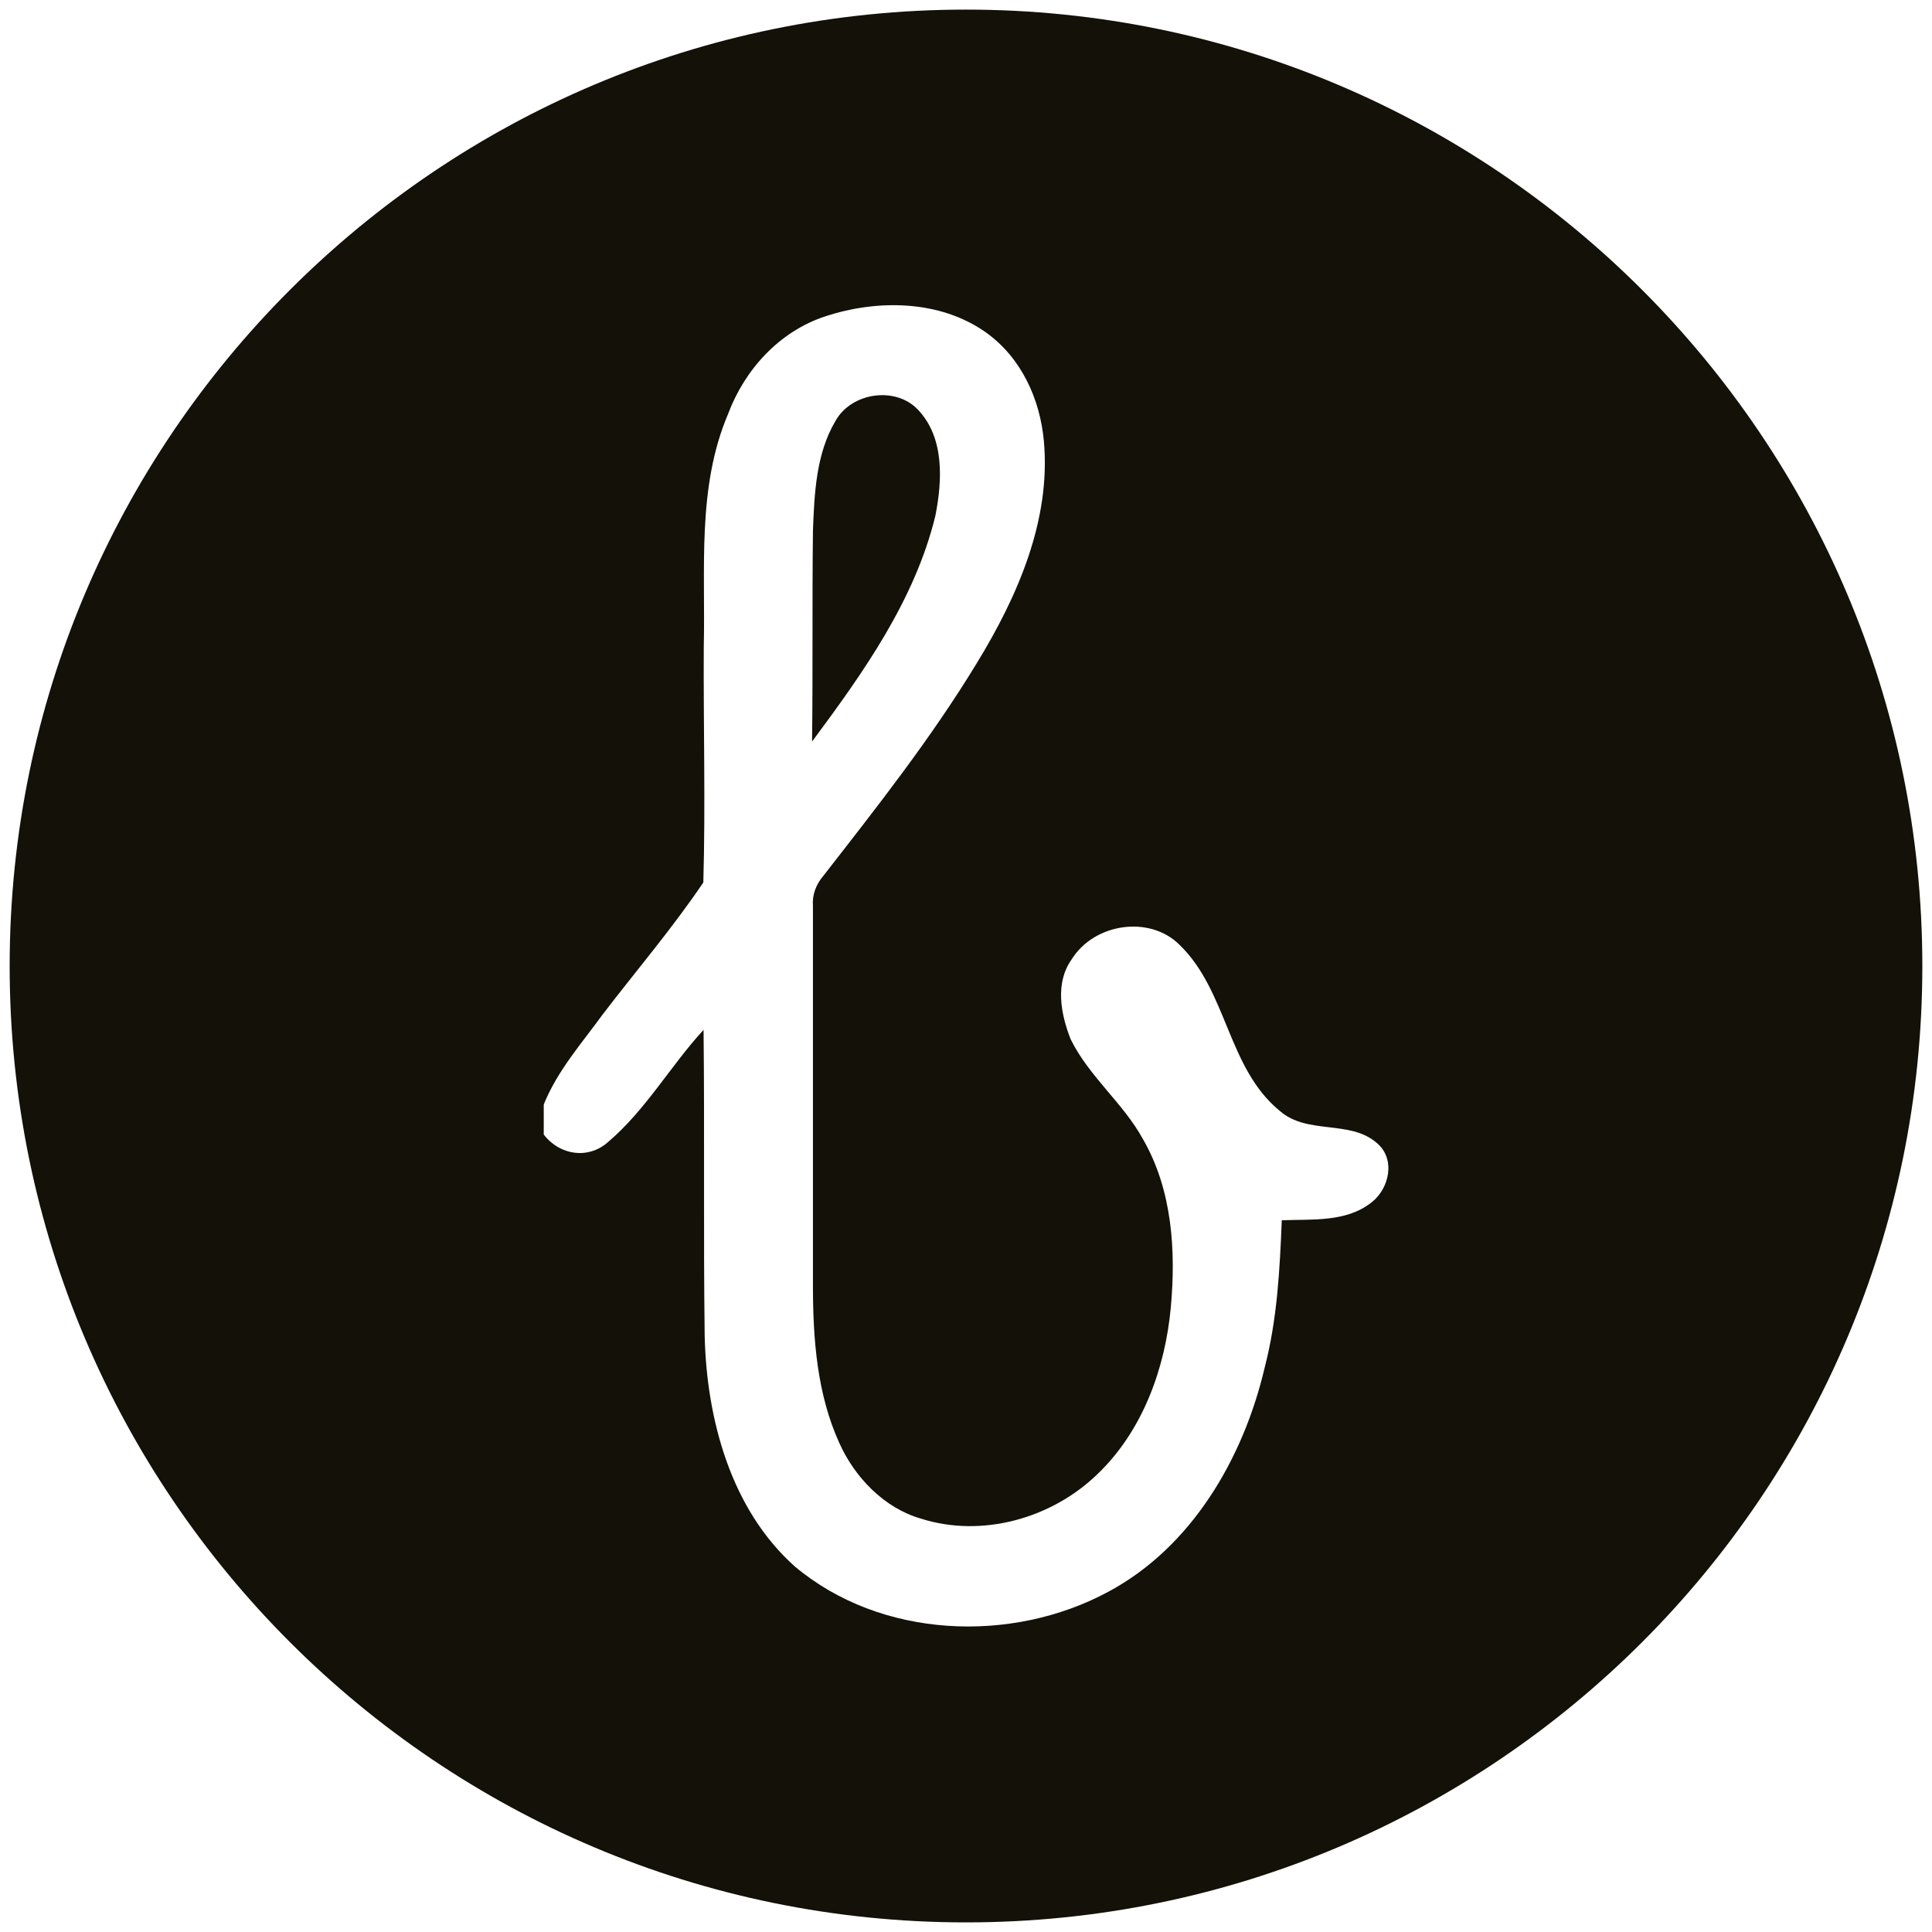 <?xml version="1.0" encoding="utf-8"?>
<!-- Generator: Adobe Illustrator 16.0.0, SVG Export Plug-In . SVG Version: 6.00 Build 0)  -->
<!DOCTYPE svg PUBLIC "-//W3C//DTD SVG 1.1//EN" "http://www.w3.org/Graphics/SVG/1.1/DTD/svg11.dtd">
<svg version="1.1" id="Layer_1" xmlns="http://www.w3.org/2000/svg" xmlns:xlink="http://www.w3.org/1999/xlink" x="0px" y="0px"
	 width="500px" height="500px" viewBox="0 0 500 500" enable-background="new 0 0 500 500" xml:space="preserve">
<g>
	<path fill="#131108" d="M237.479,105.939c-5.765-5.999-17.126-4.399-21.258,2.998c-5.01,8.445-5.474,18.787-5.828,28.339
		c-0.233,18.433,0,36.58-0.233,54.639c13.224-17.796,26.619-36.612,31.919-58.458C243.884,124.289,244.466,113.188,237.479,105.939z
		"/>
	<path fill="#131108" d="M250,2.485c-136.482,0-247.5,110.85-247.5,247.529c0,136.685,111.023,247.5,247.5,247.5
		c136.535,0,247.5-110.82,247.5-247.5C497.505,113.335,386.54,2.485,250,2.485z M354.909,311.21
		c-6.583,5.183-15.433,4.278-23.186,4.595c-0.52,12.758-1.159,25.544-4.427,38.133c-5.529,23.561-18.928,46.505-40.539,58.045
		c-24.984,13.455-58.769,12.112-81.025-6.555c-16.602-14.798-22.834-38.127-23.359-59.589c-0.349-26.54,0-52.921-0.291-79.311
		c-8.503,9.206-14.911,20.712-24.761,29.065c-5.062,4.485-12.463,3.437-16.6-1.978v-7.772c3.549-8.796,9.838-15.842,15.202-23.242
		c8.852-11.566,18.118-22.396,26.097-34.223c0.583-20.476,0-40.689,0.116-61.016c0.467-20.122-1.805-41.181,6.29-60.23
		c4.256-11.386,13.164-21.292,25.048-25.224c13.512-4.485,29.766-4.338,41.707,4.137c9.086,6.494,13.98,17.155,14.972,28.105
		c1.866,20.447-6.819,40.223-17.3,57.375c-11.826,19.485-25.866,37.279-39.785,55.163c-1.865,2.185-2.912,4.921-2.678,7.717
		c0,32.819,0,65.672,0,98.352c0,13.951,1.104,28.108,6.814,40.658c3.961,8.884,11.598,16.833,21.029,19.571
		c15.899,5.097,34.022,0,45.899-11.592c11.593-11.15,17.411-27.228,18.873-43.017c1.338-14.625,0.405-30.409-7.223-43.599
		c-5.067-9.264-13.979-16.199-18.7-25.837c-2.565-6.497-4.076-14.534,0.235-20.619c5.881-9.463,20.211-11.477,27.901-3.845
		c12.406,11.913,12.464,31.918,25.919,42.962c7.107,6.322,18.181,2.3,25.11,8.301C361.261,299.824,359.625,307.596,354.909,311.21z"
		/>
</g>
</svg>
